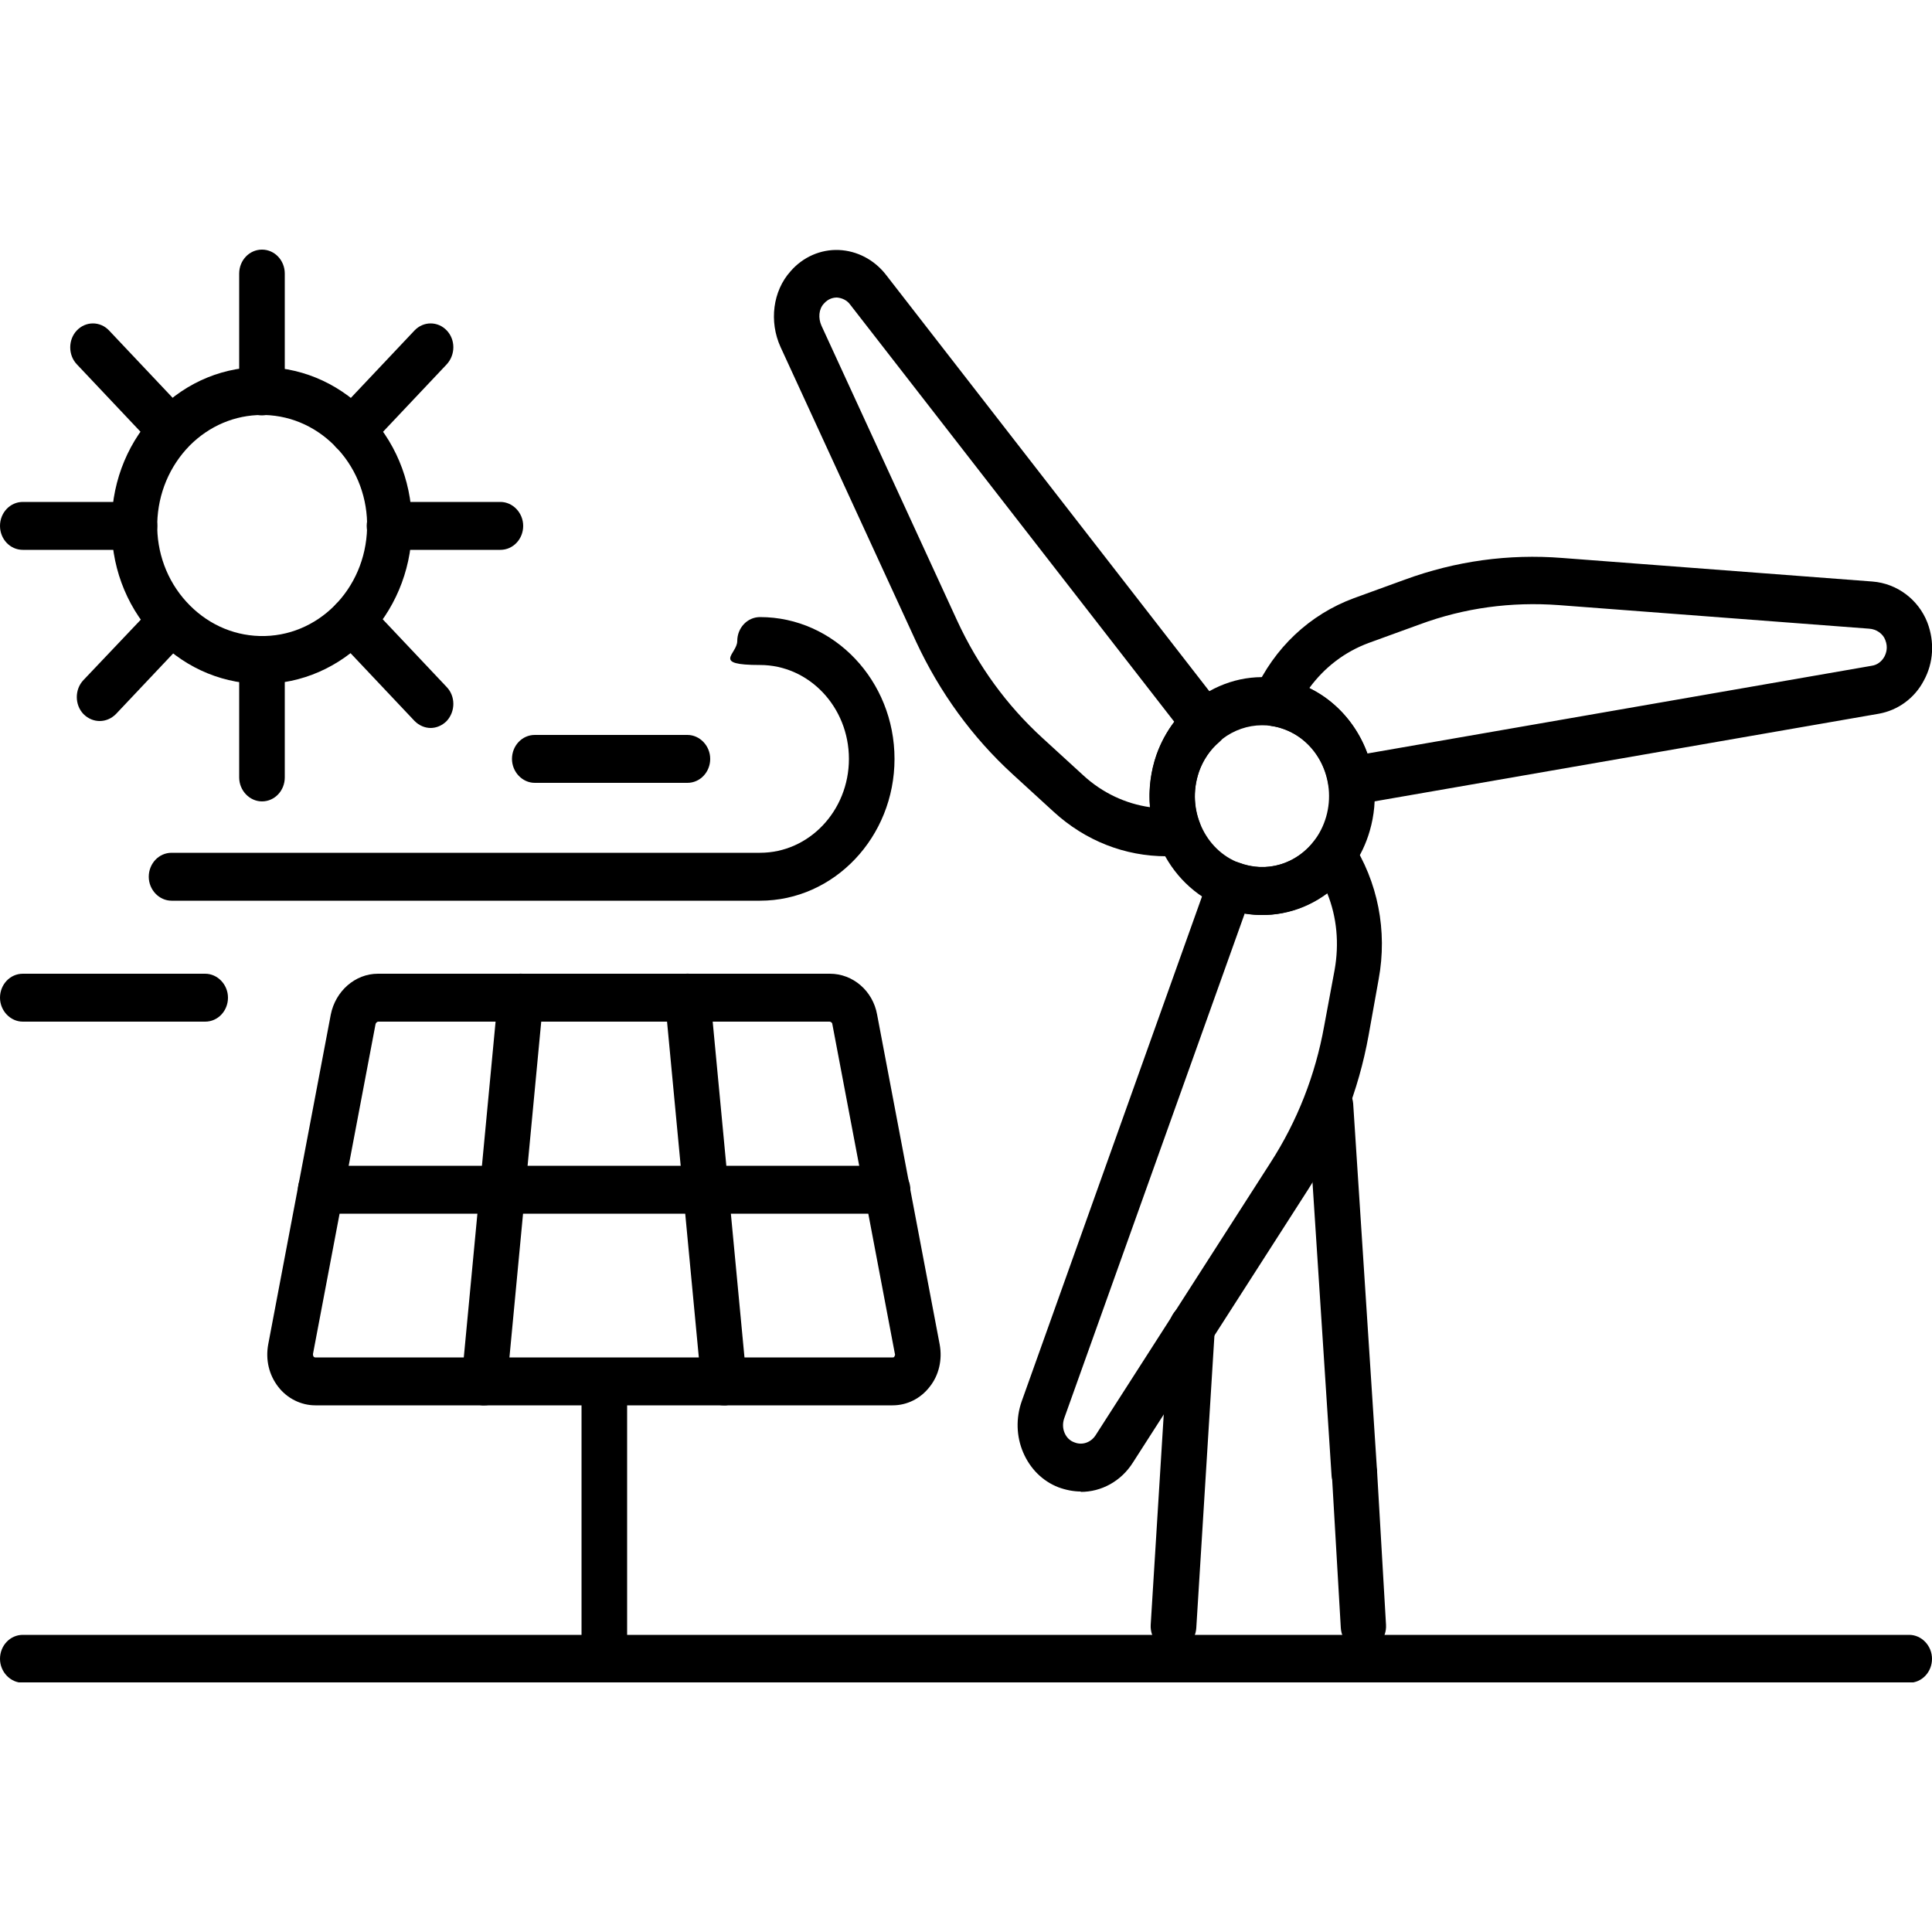 <?xml version="1.0" encoding="UTF-8"?>
<svg xmlns="http://www.w3.org/2000/svg" xmlns:xlink="http://www.w3.org/1999/xlink" id="Layer_1" version="1.1" viewBox="0 0 500 500">
  <defs>
    <style>
      .st0 {
        fill: none;
      }

      .st1 {
        clip-path: url(#clippath);
      }
    </style>
    <clipPath id="clippath">
      <rect class="st0" y="64.5" width="500" height="370.9"></rect>
    </clipPath>
  </defs>
  <g class="st1">
    <path d="M350.5,387.6c-3.1,0-5.6-2.5-5.9-5.8l-6.2-95.4c-.2-3.4,2.2-6.4,5.5-6.6,3.2-.2,6,2.3,6.3,5.8l6.2,95.4c.2,3.4-2.2,6.4-5.5,6.6-.1,0-.3,0-.4,0"></path>
    <path d="M352.9,427.1c-3.1,0-5.7-2.5-5.9-5.8l-2.3-39.5c-.2-3.4,2.3-6.4,5.5-6.6,3.2-.2,6,2.4,6.2,5.8l2.3,39.5c.2,3.4-2.3,6.4-5.5,6.6-.1,0-.2,0-.4,0"></path>
    <path d="M303.7,427.1c-.1,0-.3,0-.4,0-3.2-.2-5.7-3.2-5.5-6.6l4.8-77.4c.2-3.4,3-6,6.3-5.8,3.2.2,5.7,3.2,5.5,6.6l-4.8,77.4c-.2,3.3-2.8,5.8-5.9,5.8"></path>
    <path d="M326.6,187.7c-7.4,0-14.4,5.1-16.6,13-2.8,9.7,2.4,20,11.5,22.9,9.2,3,18.9-2.5,21.7-12.2,2.8-9.7-2.4-20-11.5-22.9-1.7-.6-3.4-.8-5.1-.8M326.6,236.8c-2.8,0-5.7-.4-8.5-1.4-15.4-5-24-22.2-19.3-38.4,4.7-16.2,21.1-25.4,36.4-20.4,15.4,5,24,22.2,19.3,38.4-3.8,13.2-15.4,21.8-27.9,21.8"></path>
    <path d="M322.1,236.5l-46.7,130.6c-.4,1.2-.4,2.5.1,3.7.5,1.2,1.4,2.1,2.6,2.5,2,.8,4.2,0,5.4-1.8l45.3-70.6c6.9-10.7,11.6-22.6,13.9-35.4l2.7-14.5c1.2-6.8.6-13.6-1.9-19.8-6.2,4.6-13.8,6.5-21.4,5.2M279.7,386c-1.9,0-3.9-.4-5.8-1.1-4.1-1.6-7.3-4.8-9.1-9-1.8-4.2-1.9-8.9-.4-13.2l48.5-135.8c.6-1.5,1.7-2.8,3.1-3.5,1.4-.7,3-.7,4.5-.2,7.2,2.8,15.1.5,19.8-5.8,1.2-1.5,2.9-2.4,4.8-2.4,1.9,0,3.6,1.1,4.7,2.7,6.8,10.5,9.3,23.2,7,35.7l-2.6,14.5c-2.6,14.4-7.9,27.8-15.7,40l-45.3,70.6c-3.1,4.9-8.2,7.6-13.5,7.6"></path>
    <path d="M338.9,178.1c6.9,3.4,12.3,9.5,15,16.9l130.5-22.7c1.4-.2,2.6-1.1,3.3-2.4.4-.8,1-2.3.2-4.3-.6-1.6-2.3-2.8-4.2-2.9l-80.3-6.1c-12.3-.9-24.4.7-36,5l-13.2,4.8c-6.2,2.3-11.4,6.3-15.3,11.6M349.6,208.3c-2.8,0-5.3-2.2-5.8-5.2-1-6.5-5.2-11.9-11-14.2-1.2-.5-2.4-.8-3.7-1-1.8-.3-3.5-1.5-4.4-3.2-.9-1.7-.9-3.8-.1-5.6,5.2-11.5,14.4-20.1,25.8-24.3l13.2-4.8c13.1-4.8,26.8-6.7,40.7-5.6l80.3,6.1c6.4.5,11.9,4.7,14.2,10.6,1.9,5,1.6,10.4-.9,15-2.4,4.6-6.7,7.7-11.6,8.6l-135.8,23.6c-.3,0-.6,0-1,0"></path>
    <path d="M304.9,197.4h0,0ZM216.6,77c-.8,0-2.2.2-3.4,1.6-1.3,1.4-1.5,3.7-.6,5.7l35.1,76.3c5.4,11.7,12.8,21.9,22.1,30.4l10.6,9.7c4.9,4.5,10.9,7.3,17.2,8.2-.4-4.6.2-9.3,1.7-13.6,1.1-3.1,2.7-6,4.6-8.5l-83.9-108c-.8-1.1-2.1-1.7-3.4-1.8,0,0,0,0-.1,0M301.9,221.6c-10.8,0-21-4-29.2-11.5l-10.6-9.7c-10.5-9.6-18.9-21.2-25-34.3l-35.1-76.3c-3-6.6-2-14.5,2.6-19.6,3.2-3.7,7.8-5.7,12.5-5.5,4.7.2,9.1,2.5,12.1,6.3l87.2,112.3c1,1.3,1.5,2.9,1.3,4.5-.2,1.6-.9,3.1-2.1,4.2-2.4,2-4.2,4.7-5.3,7.7-1.5,4.3-1.5,9,.2,13.3.7,1.8.5,3.9-.5,5.6-1,1.7-2.7,2.8-4.5,2.9-1.2,0-2.4.2-3.6.2"></path>
    <path d="M97.9,264.4c-.3,0-.6.3-.7.6l-16.2,85.4c0,.2,0,.4.1.6.1.2.3.3.5.3h149.4c.2,0,.4,0,.5-.3.1-.2.2-.4.1-.6l-16.2-85.4c0-.3-.4-.6-.7-.6h-117ZM231.1,363.7H81.6c-3.7,0-7.3-1.8-9.6-4.8-2.4-3.1-3.3-7-2.6-10.9l16.2-85.4c1.2-6.1,6.3-10.6,12.2-10.6h117c5.9,0,11.1,4.4,12.2,10.6l16.2,85.4c.7,3.9-.2,7.9-2.6,10.9-2.4,3.1-5.9,4.8-9.6,4.8"></path>
    <path d="M125.4,363.7c-.2,0-.4,0-.6,0-3.2-.3-5.6-3.4-5.3-6.8l9.4-99.3c.3-3.4,3.2-5.9,6.4-5.6,3.2.3,5.6,3.4,5.3,6.8l-9.4,99.3c-.3,3.2-2.9,5.6-5.8,5.6"></path>
    <path d="M156.4,435.5c-3.2,0-5.9-2.8-5.9-6.2v-71.7c0-3.4,2.6-6.2,5.9-6.2s5.9,2.8,5.9,6.2v71.7c0,3.4-2.6,6.2-5.9,6.2"></path>
    <path d="M187.3,363.7c-3,0-5.5-2.4-5.8-5.6l-9.4-99.3c-.3-3.4,2-6.5,5.3-6.8,3.2-.3,6.1,2.1,6.4,5.6l9.4,99.3c.3,3.4-2,6.4-5.3,6.8-.2,0-.4,0-.6,0"></path>
    <path d="M229.7,314.1H83c-3.2,0-5.9-2.8-5.9-6.2s2.6-6.2,5.9-6.2h146.7c3.2,0,5.9,2.8,5.9,6.2s-2.6,6.2-5.9,6.2"></path>
    <path d="M494.1,435.5H5.9c-3.2,0-5.9-2.8-5.9-6.2s2.6-6.2,5.9-6.2h488.2c3.2,0,5.9,2.8,5.9,6.2s-2.6,6.2-5.9,6.2"></path>
    <path d="M34.8,135.2h0,0ZM67.8,107.4c-7,0-13.6,2.8-18.7,7.9-5.2,5.3-8.2,12.4-8.4,20-.2,7.6,2.5,14.9,7.5,20.4,5,5.5,11.7,8.7,19,8.9,15,.4,27.4-12.1,27.8-27.9.2-7.6-2.5-14.9-7.5-20.4-5-5.5-11.7-8.7-19-8.9-.2,0-.5,0-.7,0M67.8,177c-.3,0-.6,0-1,0-10.4-.3-20-4.8-27.2-12.7s-11-18.3-10.7-29.3c.2-11,4.5-21.2,12-28.7,7.5-7.6,17.4-11.6,27.8-11.3,10.4.3,20,4.8,27.2,12.7,7.2,7.9,11,18.3,10.7,29.3-.5,22.3-17.9,40-38.9,40"></path>
    <path d="M67.8,107.5c-3.2,0-5.9-2.8-5.9-6.2v-30.5c0-3.4,2.6-6.2,5.9-6.2s5.9,2.8,5.9,6.2v30.5c0,3.4-2.6,6.2-5.9,6.2"></path>
    <path d="M67.8,207.4c-3.2,0-5.9-2.8-5.9-6.2v-30.3c0-3.4,2.6-6.2,5.9-6.2s5.9,2.8,5.9,6.2v30.3c0,3.4-2.6,6.2-5.9,6.2"></path>
    <path d="M129.5,142.3h-28.7c-3.2,0-5.9-2.8-5.9-6.2s2.6-6.2,5.9-6.2h28.7c3.2,0,5.9,2.8,5.9,6.2s-2.6,6.2-5.9,6.2"></path>
    <path d="M34.8,142.3H5.9C2.6,142.3,0,139.5,0,136.1s2.6-6.2,5.9-6.2h28.9c3.2,0,5.9,2.8,5.9,6.2s-2.6,6.2-5.9,6.2"></path>
    <path d="M91.2,117.6c-1.5,0-3-.6-4.2-1.8-2.3-2.4-2.3-6.4,0-8.8l20.3-21.5c2.3-2.4,6-2.4,8.3,0,2.3,2.4,2.3,6.3,0,8.8l-20.3,21.5c-1.2,1.2-2.7,1.8-4.2,1.8"></path>
    <path d="M25.8,186.6c-1.5,0-3-.6-4.2-1.8-2.3-2.4-2.3-6.4,0-8.8l18.7-19.7c2.3-2.4,6-2.4,8.3,0,2.3,2.4,2.3,6.4,0,8.8l-18.6,19.7c-1.2,1.2-2.7,1.8-4.2,1.8"></path>
    <path d="M44.4,117.6c-1.5,0-3-.6-4.2-1.8l-20.3-21.5c-2.3-2.4-2.3-6.4,0-8.8,2.3-2.4,6-2.4,8.3,0l20.3,21.5c2.3,2.4,2.3,6.3,0,8.8-1.2,1.2-2.7,1.8-4.2,1.8"></path>
    <path d="M111.5,188.4c-1.5,0-3-.6-4.2-1.8l-20.3-21.5c-2.3-2.4-2.3-6.4,0-8.8,2.3-2.4,6-2.4,8.3,0l20.3,21.5c2.3,2.4,2.3,6.3,0,8.8-1.2,1.2-2.7,1.8-4.2,1.8"></path>
    <path d="M196.7,233.1H44.4c-3.2,0-5.9-2.8-5.9-6.2s2.6-6.2,5.9-6.2h152.3c12.7,0,23-10.9,23-24.3s-10.3-24.3-23-24.3-5.9-2.8-5.9-6.2,2.6-6.2,5.9-6.2c19.2,0,34.8,16.5,34.8,36.7s-15.6,36.7-34.8,36.7"></path>
    <path d="M177.9,202.6h-39.5c-3.2,0-5.9-2.8-5.9-6.2s2.6-6.2,5.9-6.2h39.5c3.2,0,5.9,2.8,5.9,6.2s-2.6,6.2-5.9,6.2"></path>
    <path d="M53.1,264.4H5.9c-3.2,0-5.9-2.8-5.9-6.2s2.6-6.2,5.9-6.2h47.2c3.2,0,5.9,2.8,5.9,6.2s-2.6,6.2-5.9,6.2"></path>
  </g>
</svg>
